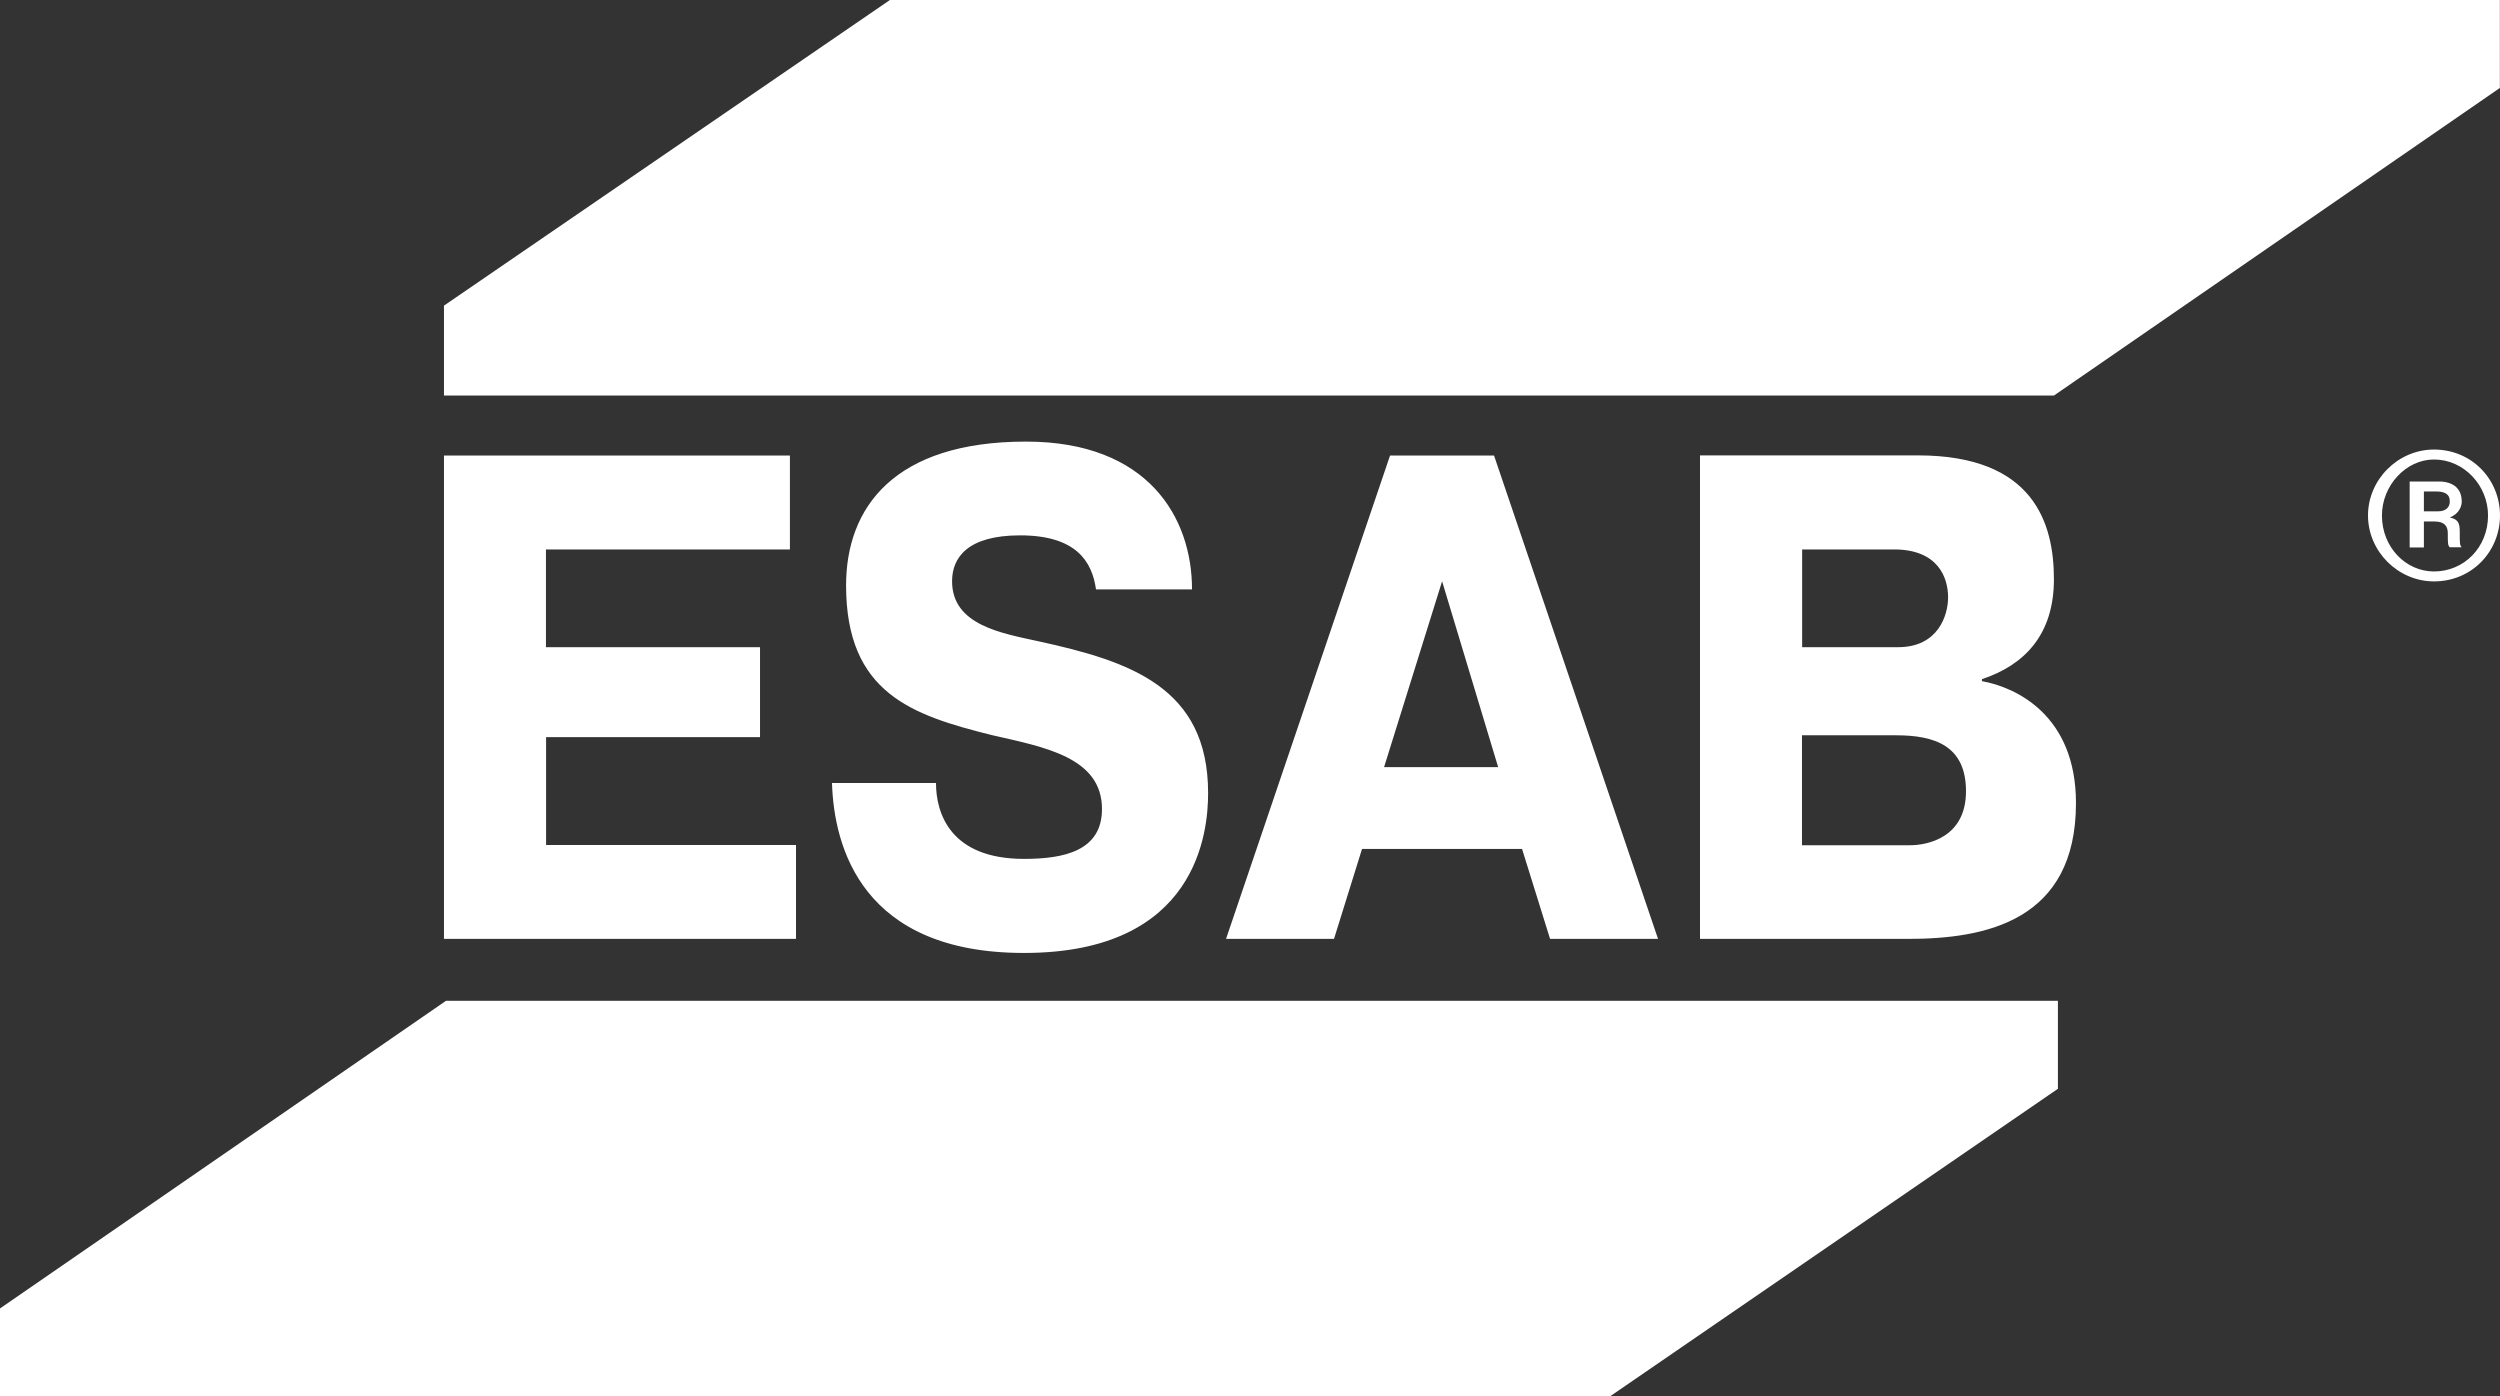 <?xml version="1.0" encoding="UTF-8"?> <svg xmlns="http://www.w3.org/2000/svg" width="111" height="62" viewBox="0 0 111 62" fill="none"><rect x="0" y="0" width="111" height="62" fill="#333333" stroke="none"/> <path fill-rule="evenodd" clip-rule="evenodd" d="M24.24 28.742V24.395H35.072V20.225H19.712V41.687H35.343V37.517H24.246V32.728H33.745V28.735H24.246L24.24 28.742ZM36.941 34.773C37.029 37.611 38.274 42.311 45.467 42.311C53.192 42.311 53.64 36.898 53.64 35.214C53.64 30.514 50.179 29.36 46.093 28.47C44.495 28.117 42.272 27.764 42.272 25.808C42.272 24.742 42.979 23.77 45.291 23.77C47.779 23.77 48.486 24.925 48.663 26.168H52.926C52.926 22.976 50.975 19.607 45.556 19.607C39.695 19.607 37.566 22.534 37.566 25.991C37.566 30.779 40.497 31.757 44.046 32.64C46.358 33.17 48.928 33.618 48.928 35.921C48.928 37.782 47.242 38.135 45.467 38.135C42.183 38.135 41.558 36.097 41.558 34.766H36.941V34.773ZM61.718 20.225L54.436 41.687H59.23L60.474 37.693H67.579L68.823 41.687H73.617L66.335 20.225H61.718ZM61.453 34.06L64.029 25.808L66.518 34.06H61.459H61.453ZM75.48 20.225V41.687H84.714C88.175 41.687 92.173 40.885 92.173 35.656C92.173 31.751 89.507 30.514 87.998 30.243V30.155C89.861 29.536 91.194 28.205 91.194 25.72C91.194 23.234 90.303 20.219 85.156 20.219H75.474L75.48 20.225ZM80.008 24.395H84.095C86.046 24.395 86.495 25.638 86.495 26.521C86.495 27.322 86.053 28.735 84.278 28.735H80.015V24.389L80.008 24.395ZM80.008 32.647H84.183C85.87 32.647 87.29 33.088 87.29 35.132C87.29 37.176 85.604 37.529 84.802 37.529H80.008V32.653V32.647ZM105.139 22.887C105.139 24.483 106.472 25.814 108.069 25.814C109.756 25.814 111 24.483 111 22.887C111 21.291 109.756 19.96 108.069 19.96C106.472 19.96 105.139 21.291 105.139 22.887ZM105.758 22.887C105.758 21.556 106.825 20.402 108.069 20.402C109.402 20.402 110.469 21.556 110.469 22.887C110.469 24.307 109.402 25.373 108.069 25.373C106.825 25.373 105.758 24.307 105.758 22.887ZM107.002 24.307H107.621V23.152H108.063C108.594 23.152 108.682 23.417 108.682 23.682C108.682 24.124 108.682 24.212 108.771 24.3H109.301C109.213 24.212 109.213 24.124 109.213 23.682C109.213 23.329 109.213 23.064 108.771 22.976C109.213 22.799 109.301 22.446 109.301 22.269C109.301 21.468 108.594 21.38 108.322 21.38H106.989V24.307H107.002ZM107.621 21.821H108.152C108.505 21.821 108.771 21.909 108.771 22.263C108.771 22.439 108.682 22.704 108.24 22.704H107.621V21.815V21.821ZM19.712 17.563H91.194L110.994 3.905V0H39.512L19.712 13.57V17.563ZM91.371 44.437H19.8L0 58.095V62H71.482L91.371 48.342V44.437Z" fill="white"></path> </svg> 